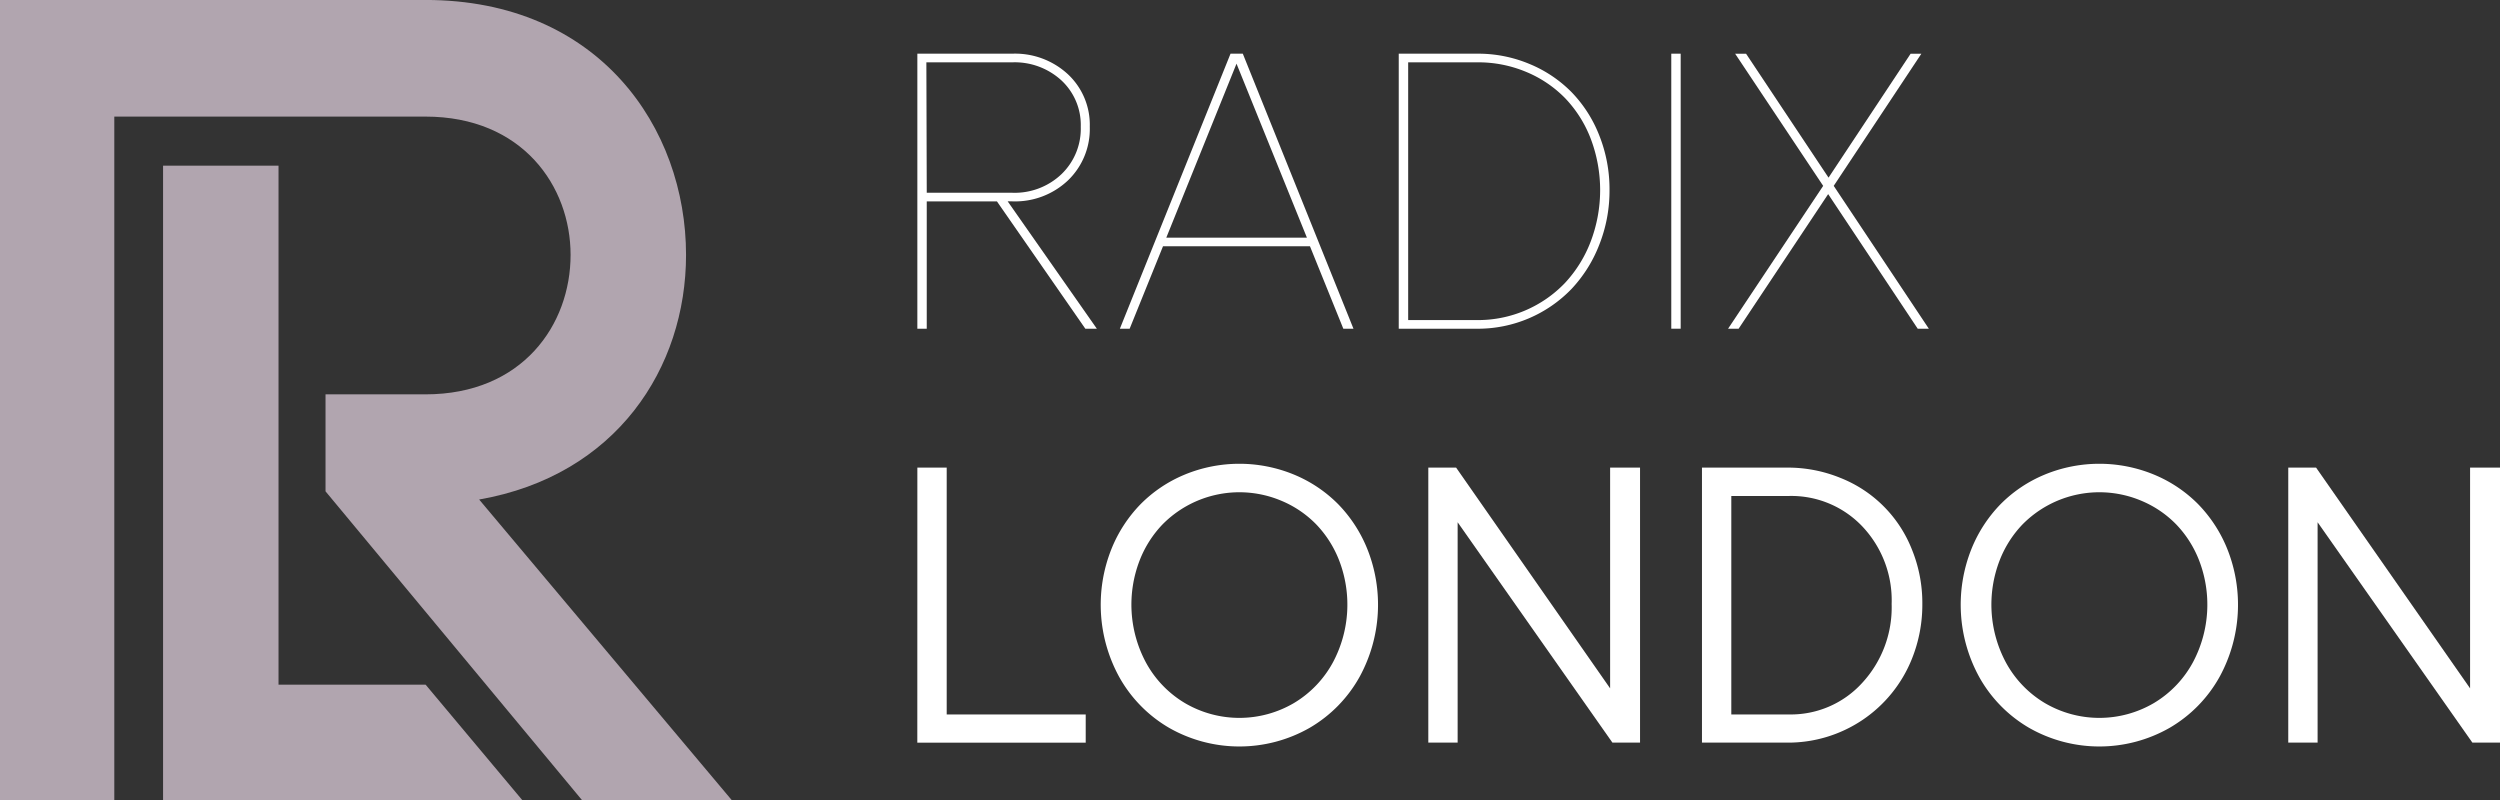 <?xml version="1.0" encoding="UTF-8"?>
<svg xmlns="http://www.w3.org/2000/svg" width="314.727" height="100.731" viewBox="0 0 314.727 100.731">
  <rect x="0" y="0" width="314.727" height="100.731" fill="#333333" stroke="none"/>
  <g id="logo" transform="translate(-3309.361 -359.309)">
    <path id="Path_1" data-name="Path 1" d="M660.944,503.54h18.52l12.17,14.534H646.41V438.2h14.534Z" transform="translate(2683.48 -58.035)" fill="#b1a5af"></path>
    <path id="Path_2" data-name="Path 2" d="M653.681,447.194c17.268-3.022,26.046-16.549,26.046-30.8,0-15.973-10.936-32.09-32.809-32.09H593.361V485.04h14.39V398.987h39.167c12.231,0,18.275,8.778,18.275,17.412,0,8.778-6.044,17.556-18.275,17.556H634.342v12.209l32.291,38.875h18.85Z" transform="translate(2716 -25)" fill="#b1a5af"></path>
    <path id="Path_3" data-name="Path 3" d="M914.385,436.4h-1.449l-11.13-16.032h-8.837V436.4h-1.183V401.772h11.952a9.789,9.789,0,0,1,7.014,2.6,8.7,8.7,0,0,1,2.741,6.6,8.971,8.971,0,0,1-2.741,6.749,9.686,9.686,0,0,1-7.014,2.643h-.58Zm-21.464-33.537.048,16.418h10.769a8.551,8.551,0,0,0,6.193-2.342,7.931,7.931,0,0,0,2.427-5.964,7.652,7.652,0,0,0-2.427-5.831,8.679,8.679,0,0,0-6.193-2.282Z" transform="translate(2533.061 -35.705)" fill="#fff"></path>
    <path id="Path_4" data-name="Path 4" d="M985.8,436.4l-4.2-10.382H963.1L958.9,436.4h-1.231L971.6,401.773h1.545L987.079,436.4Zm-22.285-11.469h17.7l-8.861-21.9Z" transform="translate(2492.673 -35.706)" fill="#fff"></path>
    <path id="Path_5" data-name="Path 5" d="M1058.312,401.773a16.712,16.712,0,0,1,6.531,1.292,16.012,16.012,0,0,1,5.287,3.537,16.393,16.393,0,0,1,3.5,5.457,18.269,18.269,0,0,1,1.292,6.881,18.475,18.475,0,0,1-1.292,6.893,17.141,17.141,0,0,1-3.5,5.566,16.367,16.367,0,0,1-11.818,5h-9.924V401.773Zm0,33.537a15.137,15.137,0,0,0,11-4.672,15.993,15.993,0,0,0,3.235-5.2,18.233,18.233,0,0,0,.012-12.954,15.24,15.24,0,0,0-3.224-5.107,14.725,14.725,0,0,0-4.9-3.308,15.585,15.585,0,0,0-6.12-1.207h-8.74v32.45Z" transform="translate(2437.062 -35.706)" fill="#fff"></path>
    <rect id="Rectangle_2" data-name="Rectangle 2" width="1.183" height="34.623" transform="translate(3519.76 366.067)" fill="#fff"></rect>
    <path id="Path_6" data-name="Path 6" d="M1180.794,436.4h-1.4l-11.276-16.95-11.276,16.95h-1.327l11.975-17.987-11.083-16.636h1.376l10.382,15.6,10.334-15.6h1.352l-11.034,16.636Z" transform="translate(2371.392 -35.705)" fill="#fff"></path>
    <path id="Path_7" data-name="Path 7" d="M891.787,536.424h3.694V567.5h17.5v3.549h-21.2Z" transform="translate(2533.061 -118.249)" fill="#fff"></path>
    <path id="Path_8" data-name="Path 8" d="M962.007,536.541a18.042,18.042,0,0,1,13.762,0,16.933,16.933,0,0,1,5.554,3.719,17.352,17.352,0,0,1,3.67,5.638,18.924,18.924,0,0,1-.942,16.056,16.932,16.932,0,0,1-6.3,6.459,17.854,17.854,0,0,1-17.722,0,16.926,16.926,0,0,1-6.3-6.459,18.925,18.925,0,0,1-.942-16.056,17.348,17.348,0,0,1,3.67-5.638,16.921,16.921,0,0,1,5.553-3.719m12.229,3.32a13.587,13.587,0,0,0-15.03,2.958,13.716,13.716,0,0,0-2.861,4.491,15.443,15.443,0,0,0,.736,12.808A13.366,13.366,0,0,0,962,565.285a13.559,13.559,0,0,0,13.786,0,13.373,13.373,0,0,0,4.914-5.167,15.443,15.443,0,0,0,.736-12.808,13.72,13.72,0,0,0-2.861-4.491,13.244,13.244,0,0,0-4.334-2.958" transform="translate(2496.497 -117.484)" fill="#fff"></path>
    <path id="Path_9" data-name="Path 9" d="M1058,536.424h3.5l19.388,27.79v-27.79h3.767v34.623h-3.477l-19.485-27.742v27.742H1058Z" transform="translate(2431.172 -118.249)" fill="#fff"></path>
    <path id="Path_10" data-name="Path 10" d="M1157.749,536.425a17.491,17.491,0,0,1,6.7,1.292,15.988,15.988,0,0,1,9.006,9.006,17.881,17.881,0,0,1,1.316,6.869,18.241,18.241,0,0,1-1.316,6.917,16.783,16.783,0,0,1-15.706,10.539h-10.72V536.425Zm.193,31.074a12.141,12.141,0,0,0,9.259-3.972,14,14,0,0,0,3.706-9.935,13.521,13.521,0,0,0-3.682-9.754,12.319,12.319,0,0,0-9.283-3.839h-7.219v27.5Z" transform="translate(2376.594 -118.249)" fill="#fff"></path>
    <path id="Path_11" data-name="Path 11" d="M1241.769,536.541a18.042,18.042,0,0,1,13.762,0,16.927,16.927,0,0,1,5.553,3.719,17.347,17.347,0,0,1,3.67,5.638,18.925,18.925,0,0,1-.942,16.056,16.933,16.933,0,0,1-6.3,6.459,17.854,17.854,0,0,1-17.722,0,16.929,16.929,0,0,1-6.3-6.459,18.926,18.926,0,0,1-.941-16.056,17.345,17.345,0,0,1,3.67-5.638,16.921,16.921,0,0,1,5.553-3.719m12.229,3.32a13.587,13.587,0,0,0-15.03,2.958,13.717,13.717,0,0,0-2.861,4.491,15.444,15.444,0,0,0,.736,12.808,13.365,13.365,0,0,0,4.913,5.167,13.559,13.559,0,0,0,13.786,0,13.373,13.373,0,0,0,4.914-5.167,15.443,15.443,0,0,0,.736-12.808,13.719,13.719,0,0,0-2.861-4.491,13.248,13.248,0,0,0-4.334-2.958" transform="translate(2325 -117.484)" fill="#fff"></path>
    <path id="Path_12" data-name="Path 12" d="M1337.759,536.424h3.5l19.388,27.79v-27.79h3.767v34.623h-3.477l-19.485-27.742v27.742h-3.694Z" transform="translate(2259.674 -118.249)" fill="#fff"></path>
  </g>
</svg>
